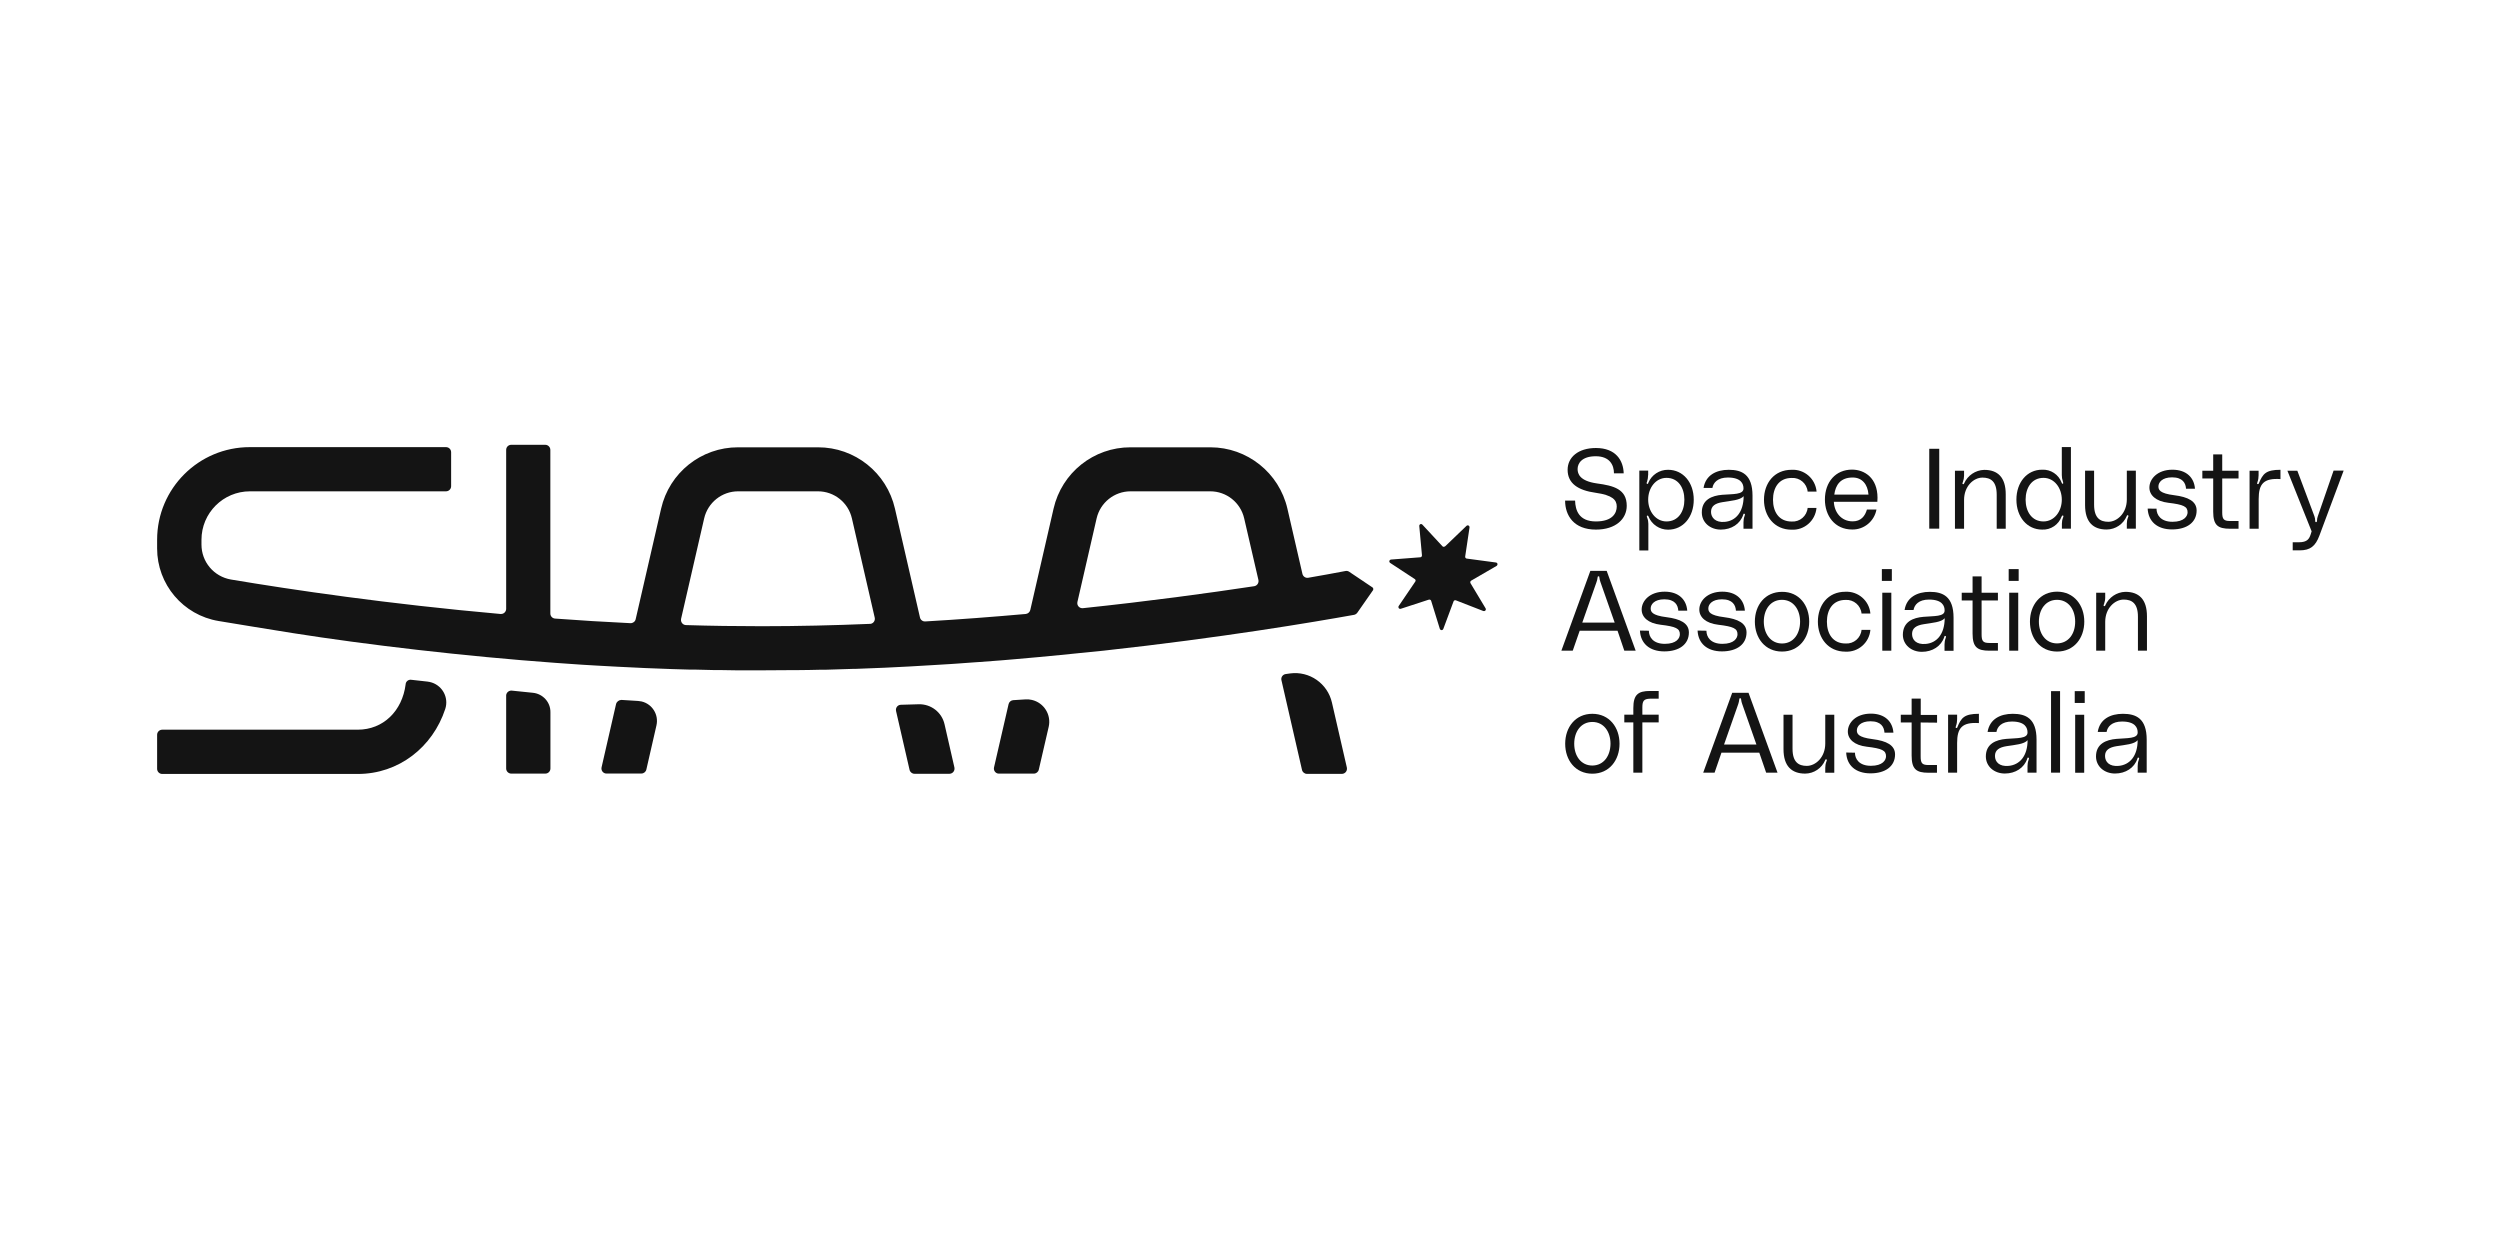 <?xml version="1.0" encoding="utf-8"?>
<!-- Generator: Adobe Illustrator 27.7.0, SVG Export Plug-In . SVG Version: 6.00 Build 0)  -->
<svg version="1.1" xmlns="http://www.w3.org/2000/svg" xmlns:xlink="http://www.w3.org/1999/xlink" x="0px" y="0px"
	 viewBox="0 0 288 144" enable-background="new 0 0 288 144" xml:space="preserve">
<g id="Layer_1" display="none">
	<g display="inline">
		<g>
			<g>
				<defs>
					<rect id="SVGID_00000085972349152031073000000003460534116554017925_" y="-36" width="288" height="216"/>
				</defs>
				<clipPath id="SVGID_00000163074742417885527630000005863060516496300957_">
					<use xlink:href="#SVGID_00000085972349152031073000000003460534116554017925_"  overflow="visible"/>
				</clipPath>
				
					<rect x="36" y="36" clip-path="url(#SVGID_00000163074742417885527630000005863060516496300957_)" fill="none" stroke="#FFB6E8" stroke-width="0.5" stroke-miterlimit="10" width="216" height="72"/>
				
					<rect x="63" y="45" clip-path="url(#SVGID_00000163074742417885527630000005863060516496300957_)" fill="none" stroke="#7DEEFF" stroke-width="0.5" stroke-miterlimit="10" width="162" height="54"/>
				
					<rect x="36" y="58" clip-path="url(#SVGID_00000163074742417885527630000005863060516496300957_)" fill="none" stroke="#4CDD84" stroke-width="0.5" stroke-miterlimit="10" stroke-dasharray="1,1" width="216" height="28"/>
				
					<rect x="36" y="63" clip-path="url(#SVGID_00000163074742417885527630000005863060516496300957_)" fill="none" stroke="#7DEEFF" stroke-width="0.5" stroke-miterlimit="10" width="216" height="18"/>
				
					<rect x="81" y="9" clip-path="url(#SVGID_00000163074742417885527630000005863060516496300957_)" fill="none" stroke="#7DEEFF" stroke-width="0.5" stroke-miterlimit="10" width="126" height="126"/>
			</g>
			<g>
				<defs>
					<circle id="SVGID_00000048461410945313544880000005794585647416631961_" cx="144.5" cy="72.5" r="45"/>
				</defs>
				<clipPath id="SVGID_00000145756027799869899870000007156515531213486499_">
					<use xlink:href="#SVGID_00000048461410945313544880000005794585647416631961_"  overflow="visible"/>
				</clipPath>
				<g clip-path="url(#SVGID_00000145756027799869899870000007156515531213486499_)">
					<defs>
						<rect id="SVGID_00000073000283604995984130000003227412021672383664_" y="-36" width="288" height="216"/>
					</defs>
					<clipPath id="SVGID_00000026853778733226311130000012340671156591673276_">
						<use xlink:href="#SVGID_00000073000283604995984130000003227412021672383664_"  overflow="visible"/>
					</clipPath>
					
						<circle clip-path="url(#SVGID_00000026853778733226311130000012340671156591673276_)" fill="none" stroke="#7DEEFF" stroke-miterlimit="10" cx="144.5" cy="72.5" r="45"/>
				</g>
			</g>
		</g>
	</g>
</g>
<g id="Layer_2">
	<g>
		<path fill="#141414" d="M187.4,58.27c0,1.49-1.24,2.74-3.55,2.74c-2.56,0-3.55-1.64-3.55-3.34h1.15c0.03,1.1,0.43,2.4,2.4,2.4
			c1.91,0,2.4-0.96,2.4-1.72c0-0.77-0.51-1.31-2.42-1.58c-2.04-0.28-3.24-1.08-3.24-2.65c0-1.44,1.22-2.51,3.26-2.51
			c2.3,0,3.16,1.44,3.2,2.92h-1.12c0-0.97-0.5-1.97-2.1-1.97s-2.09,0.82-2.09,1.47c0,0.56,0.25,1.38,2.22,1.66
			C185.89,55.95,187.4,56.34,187.4,58.27z"/>
		<path fill="#141414" d="M189.86,54.74c0,0.24-0.04,0.49-0.11,0.72c-0.04,0.12-0.12,0.24,0,0.28c0.12,0.04,0.13-0.09,0.14-0.13
			c0.38-0.91,1.28-1.5,2.27-1.49c1.74,0,2.96,1.46,2.96,3.45c0,1.98-1.21,3.45-2.96,3.45c-0.99,0-1.88-0.6-2.25-1.51
			c0-0.04-0.07-0.14-0.15-0.11s-0.04,0.14,0,0.25c0.09,0.22,0.13,0.46,0.13,0.69v3.07h-1.04v-9.2h1.02V54.74z M194.04,57.56
			c0-1.36-0.7-2.51-2.06-2.51c-1.24,0-2.11,1.15-2.11,2.51c0,1.36,0.88,2.51,2.11,2.51C193.34,60.07,194.05,58.92,194.04,57.56
			L194.04,57.56z"/>
		<path fill="#141414" d="M198.4,57c1.23-0.1,2.47,0,2.45-0.74c0-0.52-0.27-1.25-1.8-1.25c-1.18,0-1.68,0.6-1.78,1.2h-1.02
			c0.24-1.47,1.46-2.09,2.9-2.09c1.5,0,2.74,0.52,2.74,2.98v3.81h-1.04v-0.75c0-0.25,0.04-0.5,0.13-0.73
			c0.04-0.11,0.08-0.22-0.03-0.25c-0.11-0.03-0.12,0.07-0.13,0.12c-0.35,1.06-1.36,1.71-2.58,1.71c-1.23,0-2.19-0.82-2.19-1.97
			C196.04,57.56,197.21,57.1,198.4,57z M198.42,57.85c-0.81,0.13-1.31,0.43-1.31,1.12c0,0.64,0.5,1.25,1.58,1.15
			c1.25-0.11,2.16-1.09,2.18-2.96C200.45,57.63,199.43,57.68,198.42,57.85L198.42,57.85z"/>
		<path fill="#141414" d="M206.39,54.12c1.48-0.08,2.75,1.03,2.88,2.51h-1.03c-0.09-0.93-0.9-1.63-1.84-1.57
			c-1.49,0-2.15,1.15-2.15,2.51c0,1.36,0.66,2.51,2.15,2.51c0.94,0.06,1.75-0.63,1.84-1.57h1.02c-0.13,1.48-1.4,2.59-2.88,2.51
			c-1.97,0-3.17-1.55-3.17-3.45C203.21,55.67,204.38,54.12,206.39,54.12z"/>
		<path fill="#141414" d="M216.27,57.81h-5.01c0.05,1.18,0.83,2.25,2.17,2.25c0.95,0,1.42-0.6,1.64-1.36h1.1
			c-0.25,1.34-1.42,2.32-2.79,2.3c-2.04,0-3.15-1.61-3.15-3.45c0-2.05,1.26-3.45,3.12-3.45c1.44,0,2.94,0.95,2.94,3.25
			C216.29,57.51,216.28,57.66,216.27,57.81z M211.31,56.98h3.94c-0.09-1.22-0.77-1.97-1.81-1.97
			C212.01,55,211.45,55.89,211.31,56.98L211.31,56.98z"/>
		<path fill="#141414" d="M222.25,60.9v-9.2h1.15v9.2H222.25z"/>
		<path fill="#141414" d="M231.06,56.94v3.97h-1.04v-3.92c0-1.55-0.7-1.97-1.64-1.97c-1.02,0-2.12,0.99-2.12,2.57v3.32h-1.05v-6.68
			h1.05v0.56c0,0.24-0.05,0.49-0.13,0.72c-0.04,0.11-0.11,0.22,0,0.26c0.11,0.04,0.13-0.05,0.14-0.09c0.41-0.91,1.3-1.52,2.3-1.55
			C230.13,54.12,231.06,54.98,231.06,56.94z"/>
		<path fill="#141414" d="M238.57,51.5v9.4h-1.04v-0.57c0-0.24,0.04-0.47,0.13-0.69c0.04-0.1,0.08-0.21,0-0.25
			c-0.08-0.04-0.14,0.07-0.16,0.11c-0.34,0.94-1.25,1.56-2.25,1.51c-1.73,0-2.96-1.46-2.96-3.45c0-1.99,1.22-3.45,2.96-3.45
			c0.99-0.05,1.9,0.55,2.25,1.49c0,0.04,0.07,0.16,0.14,0.13s0.04-0.16,0-0.28c-0.08-0.23-0.12-0.47-0.12-0.72V51.5H238.57z
			 M237.52,57.56c0-1.36-0.87-2.51-2.11-2.51c-1.36,0-2.06,1.15-2.06,2.51c0,1.36,0.71,2.51,2.06,2.51
			C236.65,60.07,237.52,58.92,237.52,57.56z"/>
		<path fill="#141414" d="M240.2,58.19v-3.97h1.04v3.92c0,1.55,0.71,1.97,1.64,1.97c1.02,0,2.13-0.99,2.13-2.57v-3.32h1.04v6.68
			h-1.04v-0.56c0-0.25,0.04-0.49,0.13-0.72c0.04-0.1,0.11-0.22,0-0.26c-0.11-0.04-0.13,0.05-0.14,0.09
			c-0.39,0.93-1.29,1.54-2.3,1.55C241.14,61.01,240.2,60.15,240.2,58.19z"/>
		<path fill="#141414" d="M248.43,58.6c0,0.72,0.49,1.51,1.84,1.51c1.36,0,1.74-0.66,1.74-1.09c0-0.66-0.45-0.89-2.22-1.1
			c-1.44-0.17-2.18-0.88-2.18-1.75c0-1,0.93-2.06,2.65-2.06c1.64,0,2.51,0.94,2.6,2.19h-1.03c-0.04-0.64-0.38-1.31-1.61-1.31
			c-1.16,0-1.57,0.6-1.57,1.04c0,0.38,0.12,0.81,1.83,1.02c1.58,0.2,2.57,0.69,2.57,1.76c0,1.36-1.11,2.18-2.83,2.18
			s-2.74-0.93-2.81-2.4L248.43,58.6z"/>
		<path fill="#141414" d="M256,55.11v3.92c0,0.76,0.16,0.99,0.89,0.99h0.99v0.89h-0.99c-1.39,0-1.93-0.4-1.93-1.97v-3.82h-1.25
			v-0.89h1.25v-1.88H256v1.88h1.88v0.89H256z"/>
		<path fill="#141414" d="M260.23,55.66c0.45-1.08,0.8-1.54,2.48-1.54v1.07c-1.95-0.13-2.51,0.56-2.51,2.3v3.42h-1.05v-6.68h1.04
			v0.52c0,0.27-0.04,0.53-0.13,0.78c-0.04,0.11-0.08,0.22,0.03,0.24C260.2,55.77,260.21,55.71,260.23,55.66z"/>
		<path fill="#141414" d="M264.65,54.22l1.97,5.25c0.06,0.16,0.09,0.34,0.09,0.51c0,0.08,0,0.17,0.1,0.17s0.11-0.09,0.11-0.17
			c0-0.17,0.03-0.34,0.09-0.5l1.82-5.27h1.16l-2.79,7.48c-0.46,1.24-1.07,1.71-2.27,1.71h-0.81v-0.93h0.7c0.99,0,1.2-0.4,1.37-0.91
			l0.11-0.35l-2.79-6.98H264.65z"/>
		<path fill="#141414" d="M186.34,72.66h-4.36l-0.8,2.3h-1.31l3.34-9.2h1.88l3.34,9.2h-1.31L186.34,72.66z M186.01,71.72l-1.64-4.67
			c-0.06-0.16-0.1-0.33-0.12-0.5c0-0.08,0-0.16-0.1-0.16s-0.11,0.08-0.11,0.16c-0.02,0.17-0.06,0.34-0.12,0.5l-1.64,4.67H186.01z"/>
		<path fill="#141414" d="M189.95,72.66c0,0.72,0.48,1.51,1.84,1.51s1.73-0.66,1.73-1.1c0-0.66-0.44-0.89-2.22-1.1
			c-1.44-0.17-2.18-0.87-2.18-1.75c0-1,0.93-2.06,2.65-2.06c1.64,0,2.51,0.94,2.6,2.19h-1.03c-0.04-0.64-0.38-1.31-1.61-1.31
			c-1.16,0-1.57,0.6-1.57,1.04c0,0.38,0.12,0.81,1.83,1.02c1.58,0.2,2.57,0.69,2.57,1.76c0,1.36-1.11,2.18-2.83,2.18
			c-1.72,0-2.74-0.93-2.81-2.4L189.95,72.66z"/>
		<path fill="#141414" d="M196.58,72.66c0,0.72,0.48,1.51,1.84,1.51c1.36,0,1.74-0.66,1.74-1.1c0-0.66-0.45-0.89-2.22-1.1
			c-1.44-0.17-2.18-0.87-2.18-1.75c0-1,0.93-2.06,2.65-2.06c1.64,0,2.51,0.94,2.6,2.19h-1.03c-0.04-0.64-0.38-1.31-1.61-1.31
			c-1.16,0-1.57,0.6-1.57,1.04c0,0.38,0.12,0.81,1.83,1.02c1.58,0.2,2.57,0.69,2.57,1.76c0,1.36-1.11,2.18-2.83,2.18
			s-2.74-0.93-2.81-2.4L196.58,72.66z"/>
		<path fill="#141414" d="M208.42,71.61c0,1.89-1.18,3.45-3.13,3.45s-3.13-1.55-3.13-3.45c0-1.89,1.17-3.43,3.14-3.43
			C207.26,68.17,208.42,69.73,208.42,71.61z M207.37,71.61c0-1.38-0.77-2.51-2.09-2.51c-1.32,0-2.09,1.12-2.09,2.51
			c0,1.38,0.78,2.52,2.1,2.52C206.61,74.13,207.37,73.01,207.37,71.61z"/>
		<path fill="#141414" d="M212.58,68.17c1.48-0.08,2.76,1.03,2.89,2.51h-1.02c-0.09-0.93-0.9-1.63-1.84-1.57
			c-1.49,0-2.15,1.15-2.15,2.51c0,1.36,0.66,2.51,2.15,2.51c0.94,0.06,1.75-0.63,1.84-1.57h1.02c-0.13,1.48-1.4,2.59-2.88,2.51
			c-1.97,0-3.17-1.55-3.17-3.45C209.42,69.72,210.57,68.17,212.58,68.17z"/>
		<path fill="#141414" d="M216.79,65.56h1.15v1.36h-1.15V65.56z M216.84,68.28h1.04v6.68h-1.04V68.28z"/>
		<path fill="#141414" d="M221.57,71.06c1.22-0.11,2.47,0,2.45-0.74c0-0.52-0.27-1.25-1.8-1.25c-1.18,0-1.68,0.6-1.78,1.2h-1.03
			c0.23-1.47,1.46-2.09,2.9-2.09c1.5,0,2.74,0.52,2.74,2.98v3.81h-1.04v-0.73c0-0.25,0.04-0.5,0.13-0.73
			c0.04-0.11,0.08-0.22-0.03-0.25c-0.11-0.03-0.12,0.07-0.13,0.12c-0.35,1.06-1.36,1.71-2.58,1.71s-2.19-0.82-2.19-1.97
			C219.22,71.61,220.4,71.16,221.57,71.06z M221.6,71.91c-0.81,0.13-1.33,0.43-1.33,1.12c0,0.69,0.5,1.25,1.58,1.15
			c1.25-0.11,2.17-1.1,2.18-2.96C223.63,71.69,222.61,71.74,221.6,71.91z"/>
		<path fill="#141414" d="M228.28,69.17v3.91c0,0.76,0.15,0.99,0.89,0.99h0.99v0.89h-0.99c-1.38,0-1.93-0.4-1.93-1.97v-3.82h-1.25
			v-0.89h1.25V66.4h1.04v1.88h1.88v0.89H228.28z"/>
		<path fill="#141414" d="M231.4,65.56h1.15v1.36h-1.15V65.56z M231.46,68.28h1.04v6.68h-1.04V68.28z"/>
		<path fill="#141414" d="M240.11,71.61c0,1.89-1.17,3.45-3.13,3.45c-1.96,0-3.13-1.55-3.13-3.45c0-1.89,1.18-3.45,3.13-3.45
			C238.93,68.16,240.11,69.73,240.11,71.61z M239.06,71.61c0-1.38-0.77-2.51-2.09-2.51s-2.09,1.12-2.09,2.51
			c0,1.38,0.77,2.51,2.09,2.51C238.29,74.11,239.07,73.01,239.06,71.61L239.06,71.61z"/>
		<path fill="#141414" d="M247.33,70.99v3.97h-1.04v-3.92c0-1.55-0.71-1.97-1.64-1.97c-1.02,0-2.13,0.99-2.13,2.57v3.32h-1.04v-6.68
			h1.04v0.56c0,0.25-0.05,0.49-0.13,0.72c-0.04,0.11-0.11,0.22,0,0.26c0.11,0.04,0.13-0.05,0.14-0.09c0.41-0.91,1.3-1.52,2.3-1.55
			C246.4,68.17,247.33,69.04,247.33,70.99z"/>
		<path fill="#141414" d="M186.57,85.68c0,1.89-1.18,3.45-3.13,3.45s-3.13-1.55-3.13-3.45s1.18-3.45,3.13-3.45
			S186.57,83.79,186.57,85.68z M185.53,85.68c0-1.38-0.77-2.51-2.09-2.51c-1.32,0-2.09,1.12-2.09,2.51s0.77,2.51,2.09,2.51
			C184.76,88.18,185.52,87.06,185.53,85.68L185.53,85.68z"/>
		<path fill="#141414" d="M189.2,81.5v0.83h1.88v0.89h-1.88v5.79h-1.04v-5.79h-1.04v-0.89h1.04v-0.76c0-1.55,0.55-1.97,1.93-1.97
			h0.99v0.89h-0.99C189.37,80.51,189.2,80.74,189.2,81.5z"/>
		<path fill="#141414" d="M202.67,86.71h-4.36l-0.79,2.3h-1.31l3.34-9.2h1.88l3.34,9.2h-1.31L202.67,86.71z M202.34,85.77
			l-1.64-4.67c-0.06-0.16-0.1-0.33-0.12-0.5c0-0.08,0-0.16-0.11-0.16c-0.11,0-0.11,0.08-0.11,0.16c-0.02,0.17-0.06,0.34-0.11,0.5
			l-1.64,4.67H202.34z"/>
		<path fill="#141414" d="M205.46,86.31v-3.97h1.04v3.92c0,1.55,0.71,1.97,1.64,1.97c1.02,0,2.13-0.99,2.13-2.57v-3.32h1.04v6.68
			h-1.04v-0.56c0-0.25,0.04-0.49,0.13-0.72c0.04-0.11,0.1-0.22,0-0.26c-0.1-0.04-0.13,0.05-0.14,0.09c-0.39,0.93-1.29,1.54-2.3,1.55
			C206.4,89.12,205.46,88.26,205.46,86.31z"/>
		<path fill="#141414" d="M213.69,86.71c0,0.72,0.48,1.51,1.84,1.51c1.36,0,1.74-0.66,1.74-1.1c0-0.66-0.44-0.89-2.22-1.1
			c-1.44-0.17-2.18-0.87-2.18-1.75c0-1.01,0.93-2.06,2.65-2.06c1.64,0,2.51,0.94,2.6,2.19h-1.03c-0.04-0.64-0.38-1.31-1.61-1.31
			c-1.16,0-1.57,0.6-1.57,1.04c0,0.38,0.12,0.81,1.83,1.02c1.58,0.2,2.57,0.69,2.57,1.76c0,1.36-1.11,2.18-2.83,2.18
			c-1.72,0-2.74-0.93-2.8-2.4L213.69,86.71z"/>
		<path fill="#141414" d="M221.26,83.23v3.91c0,0.76,0.15,0.99,0.89,0.99h0.99v0.89h-0.99c-1.39,0-1.93-0.41-1.93-1.97v-3.82h-1.25
			v-0.89h1.25v-1.86h1.05v1.88h1.88v0.89L221.26,83.23z"/>
		<path fill="#141414" d="M225.49,83.77c0.44-1.08,0.79-1.54,2.48-1.54v1.07c-1.94-0.13-2.51,0.56-2.51,2.3v3.41h-1.04v-6.68h1.04
			v0.52c0,0.27-0.04,0.53-0.13,0.78c-0.04,0.11-0.08,0.22,0.03,0.23C225.47,83.89,225.47,83.82,225.49,83.77z"/>
		<path fill="#141414" d="M231.12,85.12c1.23-0.11,2.47,0,2.45-0.75c0-0.52-0.27-1.25-1.8-1.25c-1.18,0-1.68,0.6-1.78,1.2h-1.02
			c0.24-1.48,1.46-2.09,2.9-2.09c1.5,0,2.74,0.52,2.74,2.98v3.8h-1.04v-0.75c0-0.25,0.04-0.5,0.13-0.73
			c0.04-0.1,0.08-0.22-0.03-0.25c-0.11-0.03-0.12,0.07-0.13,0.12c-0.35,1.06-1.36,1.71-2.58,1.71c-1.23,0-2.19-0.82-2.19-1.97
			C228.77,85.68,229.94,85.22,231.12,85.12z M231.15,85.96c-0.81,0.13-1.33,0.43-1.33,1.12s0.5,1.25,1.58,1.15
			c1.25-0.12,2.17-1.1,2.18-2.96C233.18,85.74,232.16,85.8,231.15,85.96L231.15,85.96z"/>
		<path fill="#141414" d="M237.32,79.62v9.39h-1.04v-9.39H237.32z"/>
		<path fill="#141414" d="M239.01,79.62h1.15v1.36h-1.15V79.62z M239.06,82.34h1.04v6.68h-1.04L239.06,82.34z"/>
		<path fill="#141414" d="M243.81,85.12c1.22-0.11,2.47,0,2.45-0.75c0-0.52-0.27-1.25-1.8-1.25c-1.18,0-1.68,0.6-1.78,1.2h-1.02
			c0.23-1.48,1.46-2.09,2.9-2.09c1.5,0,2.74,0.52,2.74,2.98v3.8h-1.04v-0.75c0-0.25,0.04-0.5,0.13-0.73
			c0.04-0.1,0.08-0.22-0.03-0.25c-0.11-0.03-0.12,0.07-0.13,0.12c-0.35,1.06-1.36,1.71-2.58,1.71c-1.23,0-2.19-0.82-2.19-1.97
			C241.46,85.68,242.63,85.22,243.81,85.12z M243.83,85.96c-0.81,0.13-1.33,0.43-1.33,1.12s0.5,1.25,1.58,1.15
			c1.25-0.12,2.17-1.1,2.18-2.96C245.87,85.74,244.85,85.8,243.83,85.96L243.83,85.96z"/>
		<path fill="#141414" d="M58.31,80.16v8.37c0,0.33,0.27,0.59,0.59,0.59h3.92c0.32,0,0.59-0.26,0.59-0.59v-6.49
			c0.01-1.15-0.87-2.11-2.01-2.23c-0.83-0.08-1.64-0.16-2.44-0.25c-0.32-0.03-0.61,0.2-0.65,0.52
			C58.31,80.11,58.31,80.14,58.31,80.16z"/>
		<path fill="#141414" d="M158.11,67.67l-2.68-1.8c-0.13-0.09-0.28-0.12-0.43-0.09c-1.38,0.26-2.88,0.54-4.3,0.78
			c-0.3,0.05-0.59-0.15-0.66-0.45l-1.73-7.51c-0.95-4.13-4.63-7.07-8.87-7.07h-9.2c-4.25-0.01-7.93,2.93-8.87,7.07l-2.68,11.67
			c-0.06,0.25-0.27,0.43-0.52,0.46c-3.73,0.33-7.6,0.63-11.58,0.86c-0.29,0.02-0.55-0.18-0.61-0.46l-2.88-12.53
			c-0.94-4.14-4.62-7.08-8.87-7.07h-9.2c-4.25-0.01-7.93,2.93-8.87,7.07l-2.93,12.73c-0.06,0.28-0.32,0.47-0.6,0.46
			c-2.95-0.14-5.84-0.32-8.68-0.53c-0.32-0.02-0.56-0.29-0.55-0.6V51.83c0-0.32-0.26-0.59-0.59-0.59c-0.01,0-0.01,0-0.02,0H58.9
			c-0.33,0-0.59,0.26-0.59,0.59v18.31c0,0.32-0.26,0.59-0.59,0.59c-0.02,0-0.05,0-0.07,0c-12.94-1.15-23.96-2.78-31.05-3.97
			c-1.96-0.34-3.39-2.03-3.39-4.02v-0.56c0-3.08,2.5-5.58,5.58-5.58l0,0h22.59c0.32,0,0.59-0.26,0.59-0.59l0,0V52.1
			c0-0.33-0.26-0.59-0.59-0.59H28.79c-5.9-0.01-10.69,4.77-10.69,10.67c0,0,0,0.01,0,0.01v0.99c0,4.14,2.99,7.68,7.08,8.36
			c2.47,0.4,5.4,0.9,8.53,1.39c8.48,1.34,19.76,2.67,30.25,3.43l0.86,0.06l1.43,0.1l0.87,0.06l1.02,0.06l0.68,0.04l1.82,0.1
			l0.57,0.03c2.06,0.11,4.14,0.2,6.24,0.27c0.68,0.02,1.36,0.05,2.05,0.06h0.64l2.03,0.05h0.7c0.62,0,1.24,0.02,1.87,0.03h0.85h1.66
			h0.82c1.02,0,2.04-0.01,3.05-0.02h0.62c0.99,0,1.97-0.03,2.93-0.05h0.55c1.07-0.03,2.13-0.06,3.2-0.1h0.24
			c1.09-0.04,2.19-0.08,3.28-0.13c1.87-0.09,3.72-0.18,5.54-0.3l1.99-0.12l0.74-0.05c0.64-0.05,1.28-0.09,1.92-0.14l0.74-0.05
			l1.6-0.12l0.92-0.07l1.53-0.13c3.57-0.3,7.01-0.66,10.28-0.99l0,0c13.5-1.48,24.11-3.28,28.79-4.12c0.15-0.03,0.28-0.12,0.37-0.24
			l1.82-2.61C158.23,67.86,158.2,67.73,158.11,67.67z M87.74,72.14c-2.93,0-5.84-0.04-8.72-0.13c-0.33-0.01-0.58-0.29-0.57-0.61
			c0-0.04,0.01-0.07,0.01-0.11l2.66-11.57c0.42-1.82,2.04-3.12,3.91-3.12h9.2c1.87,0,3.49,1.29,3.91,3.12l2.63,11.44
			c0.07,0.32-0.13,0.63-0.44,0.7c-0.04,0.01-0.08,0.01-0.13,0.01C96.11,72.04,91.93,72.14,87.74,72.14z M124.12,69.34l2.21-9.62
			c0.42-1.82,2.04-3.12,3.91-3.12h9.18c1.87,0,3.49,1.29,3.91,3.12l1.64,7.09c0.07,0.32-0.13,0.64-0.44,0.71
			c-0.01,0-0.03,0.01-0.04,0.01c-5.37,0.81-12.12,1.73-19.72,2.53c-0.32,0.04-0.62-0.18-0.66-0.5
			C124.1,69.48,124.11,69.41,124.12,69.34z"/>
		<path fill="#141414" d="M70.97,81.11L69.3,88.4c-0.07,0.32,0.13,0.63,0.44,0.7c0.04,0.01,0.09,0.01,0.13,0.01h4.02
			c0.27,0,0.51-0.19,0.57-0.46l1.16-5.07c0.29-1.24-0.47-2.47-1.7-2.77c-0.13-0.03-0.27-0.05-0.41-0.06
			c-0.66-0.04-1.3-0.07-1.93-0.12C71.3,80.64,71.04,80.83,70.97,81.11z"/>
		<path fill="#141414" d="M116.19,81.11l-1.68,7.3c-0.07,0.32,0.13,0.63,0.44,0.7c0.04,0.01,0.09,0.01,0.13,0.01h4.02
			c0.27,0,0.51-0.19,0.57-0.46l1.14-4.93c0.32-1.39-0.55-2.78-1.94-3.1c-0.25-0.06-0.5-0.08-0.75-0.06l-1.41,0.09
			C116.47,80.68,116.25,80.86,116.19,81.11z"/>
		<path fill="#141414" d="M147.62,78.35l2.37,10.34c0.06,0.27,0.3,0.46,0.57,0.46h4.02c0.32,0,0.59-0.26,0.59-0.59
			c0-0.04-0.01-0.09-0.01-0.13l-1.72-7.49c-0.5-2.2-2.59-3.66-4.82-3.36l-0.5,0.07c-0.32,0.04-0.55,0.33-0.51,0.65
			C147.61,78.31,147.61,78.33,147.62,78.35z"/>
		<path fill="#141414" d="M103.23,81.93l1.55,6.75c0.06,0.27,0.3,0.46,0.57,0.46h4.02c0.32,0,0.59-0.26,0.59-0.59
			c0-0.04,0-0.09-0.01-0.13l-1.14-4.99c-0.31-1.37-1.55-2.33-2.96-2.3l-2.06,0.06c-0.32,0-0.58,0.26-0.58,0.59
			C103.21,81.83,103.22,81.88,103.23,81.93z"/>
		<path fill="#141414" d="M41.21,84.06H18.69c-0.32,0-0.59,0.26-0.59,0.59l0,0v3.92c0,0.32,0.26,0.59,0.59,0.59l0,0h22.53
			c4.71,0,8.62-3.08,10.07-7.48c0.42-1.27-0.27-2.63-1.54-3.05c-0.16-0.05-0.33-0.09-0.5-0.11l-1.89-0.21
			c-0.31-0.04-0.6,0.19-0.63,0.5c0,0.01,0,0.01,0,0.02C46.34,81.91,44.15,84.06,41.21,84.06z"/>
		<path fill="#141414" d="M166.5,62.92l2.44-2.34c0.08-0.08,0.21-0.08,0.29,0c0.05,0.05,0.07,0.12,0.06,0.18l-0.5,3.35
			c-0.02,0.11,0.06,0.22,0.17,0.24c0,0,0.01,0,0.01,0l3.36,0.45c0.12,0.01,0.2,0.12,0.18,0.23c-0.01,0.07-0.05,0.12-0.1,0.16
			l-2.93,1.7c-0.1,0.06-0.13,0.19-0.08,0.29c0,0,0,0,0,0l1.74,2.9c0.06,0.1,0.03,0.23-0.07,0.29c-0.06,0.03-0.13,0.04-0.19,0.02
			l-3.16-1.23c-0.11-0.04-0.23,0.01-0.27,0.12c0,0,0,0,0,0l-1.18,3.17c-0.04,0.11-0.16,0.17-0.27,0.13
			c-0.06-0.02-0.1-0.07-0.13-0.13l-1-3.23c-0.03-0.11-0.15-0.17-0.26-0.14c0,0-0.01,0-0.01,0l-3.22,1.05
			c-0.11,0.04-0.23-0.01-0.27-0.12c-0.03-0.07-0.02-0.15,0.03-0.21l1.9-2.8c0.07-0.09,0.04-0.22-0.05-0.29c0,0,0,0-0.01,0
			l-2.83-1.86c-0.1-0.06-0.13-0.19-0.07-0.29c0.04-0.06,0.1-0.09,0.16-0.1l3.38-0.26c0.12-0.01,0.2-0.11,0.19-0.23l-0.31-3.37
			c-0.01-0.11,0.07-0.22,0.18-0.23c0.07-0.01,0.14,0.02,0.18,0.07l2.3,2.48c0.07,0.09,0.21,0.1,0.3,0.02
			C166.48,62.93,166.49,62.93,166.5,62.92z"/>
	</g>
</g>
</svg>
